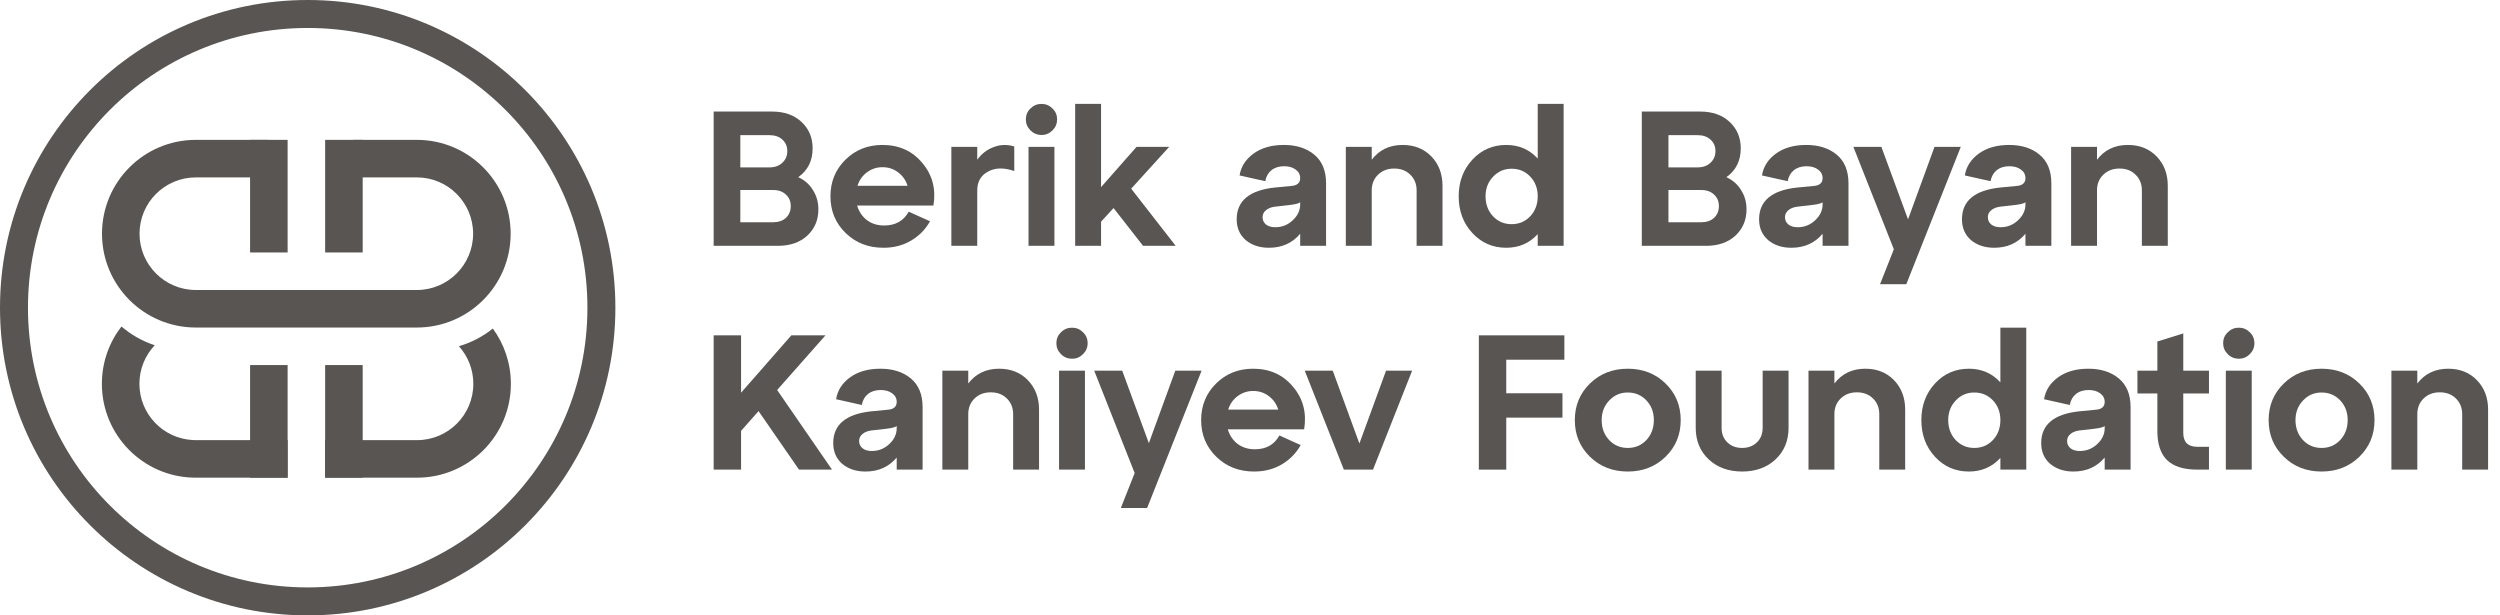 <svg width="195" height="48" viewBox="0 0 195 48" fill="none" xmlns="http://www.w3.org/2000/svg">
<path d="M7.956 18.228C7.956 14.186 11.232 10.909 15.275 10.909H20.893V13.837H15.275C12.849 13.837 10.883 15.803 10.883 18.228C10.883 20.654 12.849 22.62 15.275 22.62H32.512C34.937 22.62 36.903 20.654 36.903 18.228C36.903 15.803 34.937 13.837 32.512 13.837H27.535V10.909H32.512C36.554 10.909 39.831 14.186 39.831 18.228C39.831 22.27 36.554 25.547 32.512 25.547H15.275C11.232 25.547 7.956 22.27 7.956 18.228Z" fill="#585553"/>
<path d="M28.289 10.909L28.289 19.692L25.361 19.692L25.361 10.909L28.289 10.909Z" fill="#585553"/>
<path d="M28.289 28.475L28.289 37.258L25.361 37.258L25.361 28.475L28.289 28.475Z" fill="#585553"/>
<path d="M22.434 10.909L22.434 19.692L19.506 19.692L19.506 10.909L22.434 10.909Z" fill="#585553"/>
<path d="M22.434 28.475L22.434 37.258L19.506 37.258L19.506 28.475L22.434 28.475Z" fill="#585553"/>
<path d="M9.474 25.465C10.225 26.112 11.105 26.614 12.069 26.929C11.328 27.715 10.874 28.774 10.874 29.939C10.874 32.289 12.72 34.207 15.04 34.325L15.266 34.331H22.434V37.258H15.266L15.077 37.256C11.122 37.156 7.947 33.919 7.947 29.939C7.947 28.254 8.517 26.703 9.474 25.465ZM38.441 25.625C39.325 26.835 39.848 28.326 39.848 29.939C39.848 33.982 36.571 37.258 32.529 37.258H25.361V34.331H32.529C34.954 34.331 36.92 32.365 36.92 29.939C36.92 28.811 36.494 27.782 35.795 27.004C36.772 26.721 37.669 26.247 38.441 25.625Z" fill="#585553"/>
<path d="M45.818 24C45.818 11.95 36.05 2.182 24 2.182C11.95 2.182 2.182 11.95 2.182 24C2.182 36.05 11.95 45.818 24 45.818V48C10.745 48 0 37.255 0 24C0 10.745 10.745 0 24 0C37.255 0 48 10.745 48 24C48 37.255 37.255 48 24 48V45.818C36.05 45.818 45.818 36.05 45.818 24Z" fill="#585553"/>
<path d="M190.959 28.76C191.876 28.76 192.624 29.059 193.203 29.658C193.781 30.256 194.071 31.019 194.071 31.947V36.63H192.051V32.306C192.051 31.807 191.886 31.398 191.557 31.079C191.238 30.76 190.819 30.601 190.3 30.601C189.792 30.601 189.373 30.76 189.044 31.079C188.715 31.398 188.55 31.807 188.55 32.306V36.63H186.53V28.91H188.55V29.912C189.138 29.144 189.941 28.76 190.959 28.76Z" fill="#585553"/>
<path d="M178.136 35.627C177.348 34.859 176.954 33.907 176.954 32.77C176.954 31.633 177.348 30.68 178.136 29.912C178.923 29.144 179.906 28.76 181.083 28.76C182.26 28.76 183.242 29.144 184.03 29.912C184.818 30.68 185.212 31.633 185.212 32.77C185.212 33.907 184.818 34.859 184.03 35.627C183.242 36.395 182.26 36.779 181.083 36.779C179.906 36.779 178.923 36.395 178.136 35.627ZM179.048 32.77C179.048 33.388 179.243 33.907 179.632 34.326C180.021 34.735 180.504 34.939 181.083 34.939C181.661 34.939 182.145 34.735 182.534 34.326C182.923 33.907 183.118 33.388 183.118 32.77C183.118 32.151 182.923 31.638 182.534 31.229C182.145 30.82 181.661 30.615 181.083 30.615C180.504 30.615 180.021 30.825 179.632 31.244C179.243 31.653 179.048 32.161 179.048 32.77Z" fill="#585553"/>
<path d="M173.405 26.77C173.405 26.431 173.525 26.147 173.764 25.918C174.004 25.678 174.293 25.559 174.632 25.559C174.961 25.559 175.245 25.678 175.485 25.918C175.724 26.147 175.844 26.431 175.844 26.77C175.844 27.1 175.724 27.384 175.485 27.623C175.245 27.863 174.961 27.982 174.632 27.982C174.293 27.982 174.004 27.863 173.764 27.623C173.525 27.384 173.405 27.1 173.405 26.77ZM175.634 36.63H173.615V28.91H175.634V36.63Z" fill="#585553"/>
<path d="M168.275 30.69H166.719V28.91H168.275V26.636L170.295 26.007V28.91H172.3V30.69H170.295V33.757C170.295 34.485 170.659 34.849 171.387 34.849H172.3V36.63H171.387C170.33 36.63 169.547 36.385 169.038 35.897C168.53 35.398 168.275 34.645 168.275 33.638V30.69Z" fill="#585553"/>
<path d="M162.893 28.76C163.871 28.76 164.664 29.015 165.272 29.523C165.881 30.032 166.185 30.775 166.185 31.753V36.63H164.165V35.687C163.557 36.415 162.744 36.779 161.726 36.779C160.998 36.779 160.395 36.58 159.916 36.181C159.447 35.772 159.213 35.233 159.213 34.565C159.213 33.119 160.205 32.291 162.19 32.082L163.447 31.962C163.926 31.932 164.165 31.727 164.165 31.349C164.165 31.069 164.045 30.845 163.806 30.675C163.577 30.506 163.277 30.421 162.908 30.421C162.509 30.421 162.18 30.526 161.921 30.735C161.671 30.935 161.512 31.219 161.442 31.588L159.437 31.139C159.547 30.451 159.911 29.882 160.529 29.433C161.148 28.985 161.936 28.76 162.893 28.76ZM162.22 35.178C162.749 35.178 163.202 34.999 163.582 34.64C163.97 34.281 164.165 33.867 164.165 33.398V33.234C164.065 33.313 163.836 33.378 163.477 33.428L162.175 33.578C161.886 33.618 161.657 33.712 161.487 33.862C161.317 34.002 161.233 34.181 161.233 34.401C161.233 34.63 161.322 34.819 161.502 34.969C161.681 35.109 161.921 35.178 162.22 35.178Z" fill="#585553"/>
<path d="M156.03 29.823V25.559H158.049V36.63H156.03V35.717C155.381 36.425 154.563 36.779 153.576 36.779C152.519 36.779 151.636 36.395 150.928 35.627C150.22 34.859 149.866 33.907 149.866 32.77C149.866 31.633 150.22 30.68 150.928 29.912C151.636 29.144 152.519 28.76 153.576 28.76C154.563 28.76 155.381 29.114 156.03 29.823ZM152.544 34.326C152.933 34.735 153.416 34.939 153.995 34.939C154.573 34.939 155.057 34.735 155.446 34.326C155.835 33.907 156.03 33.388 156.03 32.77C156.03 32.151 155.835 31.638 155.446 31.229C155.057 30.82 154.573 30.615 153.995 30.615C153.416 30.615 152.933 30.825 152.544 31.244C152.155 31.653 151.96 32.161 151.96 32.77C151.96 33.388 152.155 33.907 152.544 34.326Z" fill="#585553"/>
<path d="M145.491 28.76C146.409 28.76 147.157 29.059 147.736 29.658C148.314 30.256 148.603 31.019 148.603 31.947V36.63H146.584V32.306C146.584 31.807 146.419 31.398 146.09 31.079C145.771 30.76 145.352 30.601 144.833 30.601C144.324 30.601 143.906 30.76 143.576 31.079C143.247 31.398 143.083 31.807 143.083 32.306V36.63H141.063V28.91H143.083V29.912C143.671 29.144 144.474 28.76 145.491 28.76Z" fill="#585553"/>
<path d="M132.266 33.368V28.91H134.285V33.368C134.285 33.837 134.435 34.216 134.734 34.505C135.033 34.794 135.417 34.939 135.886 34.939C136.355 34.939 136.739 34.794 137.038 34.505C137.337 34.216 137.487 33.837 137.487 33.368V28.91H139.507V33.368C139.507 34.375 139.168 35.198 138.489 35.837C137.811 36.465 136.943 36.779 135.886 36.779C134.829 36.779 133.961 36.465 133.283 35.837C132.605 35.198 132.266 34.375 132.266 33.368Z" fill="#585553"/>
<path d="M124.018 35.627C123.23 34.859 122.836 33.907 122.836 32.77C122.836 31.633 123.23 30.68 124.018 29.912C124.806 29.144 125.789 28.76 126.966 28.76C128.143 28.76 129.125 29.144 129.913 29.912C130.701 30.68 131.095 31.633 131.095 32.77C131.095 33.907 130.701 34.859 129.913 35.627C129.125 36.395 128.143 36.779 126.966 36.779C125.789 36.779 124.806 36.395 124.018 35.627ZM124.931 32.77C124.931 33.388 125.125 33.907 125.514 34.326C125.903 34.735 126.387 34.939 126.966 34.939C127.544 34.939 128.028 34.735 128.417 34.326C128.806 33.907 129 33.388 129 32.77C129 32.151 128.806 31.638 128.417 31.229C128.028 30.82 127.544 30.615 126.966 30.615C126.387 30.615 125.903 30.825 125.514 31.244C125.125 31.653 124.931 32.161 124.931 32.77Z" fill="#585553"/>
<path d="M117.488 36.63H115.349V26.157H122.021V28.057H117.488V30.675H121.872V32.575H117.488V36.63Z" fill="#585553"/>
<path d="M106.033 34.595L108.113 28.91H110.147L107.095 36.63H104.821L101.769 28.91H103.953L106.033 34.595Z" fill="#585553"/>
<path d="M97.743 28.76C99.04 28.76 100.077 29.229 100.855 30.167C101.643 31.094 101.932 32.201 101.723 33.488H95.769C95.908 33.957 96.162 34.336 96.532 34.625C96.911 34.904 97.359 35.044 97.878 35.044C98.756 35.044 99.394 34.685 99.793 33.967L101.454 34.715C101.105 35.343 100.611 35.847 99.973 36.226C99.344 36.595 98.626 36.779 97.818 36.779C96.641 36.779 95.659 36.395 94.871 35.627C94.083 34.859 93.689 33.907 93.689 32.77C93.689 31.633 94.078 30.68 94.856 29.912C95.634 29.144 96.596 28.76 97.743 28.76ZM97.743 30.496C97.295 30.496 96.891 30.63 96.532 30.9C96.183 31.159 95.938 31.508 95.799 31.947H99.703C99.564 31.508 99.319 31.159 98.97 30.9C98.621 30.63 98.212 30.496 97.743 30.496Z" fill="#585553"/>
<path d="M89.611 34.565L91.675 28.91H93.725L89.476 39.622H87.426L88.504 36.899L85.347 28.91H87.531L89.611 34.565Z" fill="#585553"/>
<path d="M82.397 26.77C82.397 26.431 82.517 26.147 82.756 25.918C82.995 25.678 83.285 25.559 83.624 25.559C83.953 25.559 84.237 25.678 84.477 25.918C84.716 26.147 84.836 26.431 84.836 26.77C84.836 27.1 84.716 27.384 84.477 27.623C84.237 27.863 83.953 27.982 83.624 27.982C83.285 27.982 82.995 27.863 82.756 27.623C82.517 27.384 82.397 27.1 82.397 26.77ZM84.626 36.63H82.606V28.91H84.626V36.63Z" fill="#585553"/>
<path d="M77.933 28.76C78.85 28.76 79.599 29.059 80.177 29.658C80.755 30.256 81.045 31.019 81.045 31.947V36.63H79.025V32.306C79.025 31.807 78.86 31.398 78.531 31.079C78.212 30.76 77.793 30.601 77.275 30.601C76.766 30.601 76.347 30.76 76.018 31.079C75.689 31.398 75.524 31.807 75.524 32.306V36.63H73.504V28.91H75.524V29.912C76.113 29.144 76.915 28.76 77.933 28.76Z" fill="#585553"/>
<path d="M68.671 28.76C69.649 28.76 70.442 29.015 71.05 29.523C71.658 30.032 71.963 30.775 71.963 31.753V36.63H69.943V35.687C69.334 36.415 68.522 36.779 67.504 36.779C66.776 36.779 66.173 36.58 65.694 36.181C65.225 35.772 64.991 35.233 64.991 34.565C64.991 33.119 65.983 32.291 67.968 32.082L69.225 31.962C69.703 31.932 69.943 31.727 69.943 31.349C69.943 31.069 69.823 30.845 69.584 30.675C69.354 30.506 69.055 30.421 68.686 30.421C68.287 30.421 67.958 30.526 67.699 30.735C67.449 30.935 67.29 31.219 67.22 31.588L65.215 31.139C65.325 30.451 65.689 29.882 66.307 29.433C66.926 28.985 67.714 28.76 68.671 28.76ZM67.998 35.178C68.526 35.178 68.98 34.999 69.359 34.64C69.748 34.281 69.943 33.867 69.943 33.398V33.234C69.843 33.313 69.614 33.378 69.255 33.428L67.953 33.578C67.664 33.618 67.434 33.712 67.265 33.862C67.095 34.002 67.01 34.181 67.01 34.401C67.01 34.63 67.1 34.819 67.28 34.969C67.459 35.109 67.699 35.178 67.998 35.178Z" fill="#585553"/>
<path d="M60.617 30.421L64.896 36.63H62.323L59.166 32.066L57.804 33.607V36.63H55.665V26.157H57.804V30.63L61.724 26.157H64.387L60.617 30.421Z" fill="#585553"/>
<path d="M165.975 11.306C166.892 11.306 167.641 11.605 168.219 12.203C168.798 12.802 169.087 13.565 169.087 14.492V19.175H167.067V14.851C167.067 14.353 166.902 13.944 166.573 13.625C166.254 13.306 165.835 13.146 165.317 13.146C164.808 13.146 164.389 13.306 164.06 13.625C163.731 13.944 163.566 14.353 163.566 14.851V19.175H161.546V11.455H163.566V12.458C164.155 11.69 164.957 11.306 165.975 11.306Z" fill="#585553"/>
<path d="M156.713 11.306C157.691 11.306 158.484 11.56 159.092 12.069C159.7 12.577 160.005 13.32 160.005 14.298V19.175H157.985V18.233C157.376 18.961 156.564 19.325 155.546 19.325C154.818 19.325 154.215 19.125 153.736 18.726C153.267 18.317 153.033 17.779 153.033 17.11C153.033 15.664 154.025 14.836 156.01 14.627L157.267 14.507C157.745 14.477 157.985 14.273 157.985 13.894C157.985 13.615 157.865 13.39 157.626 13.221C157.396 13.051 157.097 12.966 156.728 12.966C156.329 12.966 156 13.071 155.741 13.28C155.491 13.48 155.332 13.764 155.262 14.133L153.257 13.684C153.367 12.996 153.731 12.428 154.349 11.979C154.968 11.53 155.756 11.306 156.713 11.306ZM156.04 17.724C156.569 17.724 157.022 17.544 157.401 17.185C157.79 16.826 157.985 16.412 157.985 15.944V15.779C157.885 15.859 157.656 15.924 157.297 15.973L155.995 16.123C155.706 16.163 155.476 16.258 155.307 16.407C155.137 16.547 155.052 16.727 155.052 16.946C155.052 17.175 155.142 17.365 155.322 17.515C155.501 17.654 155.741 17.724 156.04 17.724Z" fill="#585553"/>
<path d="M148.827 17.11L150.892 11.455H152.941L148.692 22.167H146.643L147.72 19.444L144.563 11.455H146.747L148.827 17.11Z" fill="#585553"/>
<path d="M140.89 11.306C141.867 11.306 142.66 11.56 143.269 12.069C143.877 12.577 144.181 13.32 144.181 14.298V19.175H142.162V18.233C141.553 18.961 140.74 19.325 139.723 19.325C138.995 19.325 138.391 19.125 137.913 18.726C137.444 18.317 137.209 17.779 137.209 17.11C137.209 15.664 138.202 14.836 140.187 14.627L141.443 14.507C141.922 14.477 142.162 14.273 142.162 13.894C142.162 13.615 142.042 13.39 141.803 13.221C141.573 13.051 141.274 12.966 140.905 12.966C140.506 12.966 140.177 13.071 139.917 13.28C139.668 13.48 139.508 13.764 139.439 14.133L137.434 13.684C137.544 12.996 137.908 12.428 138.526 11.979C139.144 11.53 139.932 11.306 140.89 11.306ZM140.217 17.724C140.745 17.724 141.199 17.544 141.578 17.185C141.967 16.826 142.162 16.412 142.162 15.944V15.779C142.062 15.859 141.832 15.924 141.473 15.973L140.172 16.123C139.883 16.163 139.653 16.258 139.484 16.407C139.314 16.547 139.229 16.727 139.229 16.946C139.229 17.175 139.319 17.365 139.499 17.515C139.678 17.654 139.917 17.724 140.217 17.724Z" fill="#585553"/>
<path d="M134.657 13.819C135.156 14.048 135.54 14.387 135.809 14.836C136.089 15.275 136.228 15.774 136.228 16.332C136.228 17.16 135.939 17.843 135.361 18.382C134.782 18.911 134.019 19.175 133.072 19.175H128.06V8.702H132.623C133.57 8.702 134.333 8.971 134.912 9.51C135.49 10.049 135.779 10.737 135.779 11.575C135.779 12.542 135.405 13.29 134.657 13.819ZM132.413 10.542H130.139V13.056H132.413C132.832 13.056 133.166 12.936 133.416 12.697C133.675 12.457 133.805 12.153 133.805 11.784C133.805 11.415 133.675 11.116 133.416 10.886C133.166 10.657 132.832 10.542 132.413 10.542ZM130.139 17.335H132.697C133.116 17.335 133.451 17.22 133.7 16.991C133.949 16.751 134.074 16.447 134.074 16.078C134.074 15.709 133.949 15.41 133.7 15.18C133.451 14.941 133.116 14.821 132.697 14.821H130.139V17.335Z" fill="#585553"/>
<path d="M119.942 12.368V8.104H121.962V19.175H119.942V18.262C119.294 18.971 118.476 19.325 117.489 19.325C116.431 19.325 115.549 18.941 114.841 18.173C114.132 17.405 113.778 16.452 113.778 15.315C113.778 14.178 114.132 13.226 114.841 12.458C115.549 11.69 116.431 11.306 117.489 11.306C118.476 11.306 119.294 11.66 119.942 12.368ZM116.456 16.871C116.845 17.28 117.329 17.485 117.908 17.485C118.486 17.485 118.97 17.28 119.359 16.871C119.748 16.452 119.942 15.934 119.942 15.315C119.942 14.697 119.748 14.183 119.359 13.774C118.97 13.365 118.486 13.161 117.908 13.161C117.329 13.161 116.845 13.37 116.456 13.789C116.067 14.198 115.873 14.707 115.873 15.315C115.873 15.934 116.067 16.452 116.456 16.871Z" fill="#585553"/>
<path d="M109.404 11.306C110.321 11.306 111.069 11.605 111.648 12.203C112.226 12.802 112.515 13.565 112.515 14.492V19.175H110.496V14.851C110.496 14.353 110.331 13.944 110.002 13.625C109.683 13.306 109.264 13.146 108.745 13.146C108.237 13.146 107.818 13.306 107.489 13.625C107.159 13.944 106.995 14.353 106.995 14.851V19.175H104.975V11.455H106.995V12.458C107.583 11.69 108.386 11.306 109.404 11.306Z" fill="#585553"/>
<path d="M100.142 11.306C101.119 11.306 101.912 11.56 102.521 12.069C103.129 12.577 103.433 13.32 103.433 14.298V19.175H101.414V18.233C100.805 18.961 99.992 19.325 98.975 19.325C98.247 19.325 97.643 19.125 97.165 18.726C96.696 18.317 96.461 17.779 96.461 17.11C96.461 15.664 97.454 14.836 99.439 14.627L100.695 14.507C101.174 14.477 101.414 14.273 101.414 13.894C101.414 13.615 101.294 13.39 101.054 13.221C100.825 13.051 100.526 12.966 100.157 12.966C99.758 12.966 99.429 13.071 99.169 13.28C98.92 13.48 98.76 13.764 98.691 14.133L96.686 13.684C96.796 12.996 97.16 12.428 97.778 11.979C98.396 11.53 99.184 11.306 100.142 11.306ZM99.469 17.724C99.997 17.724 100.451 17.544 100.83 17.185C101.219 16.826 101.414 16.412 101.414 15.944V15.779C101.314 15.859 101.084 15.924 100.725 15.973L99.424 16.123C99.135 16.163 98.905 16.258 98.736 16.407C98.566 16.547 98.481 16.727 98.481 16.946C98.481 17.175 98.571 17.365 98.751 17.515C98.93 17.654 99.169 17.724 99.469 17.724Z" fill="#585553"/>
<path d="M88.232 14.717L91.703 19.175H89.159L86.856 16.228L85.883 17.29V19.175H83.863V8.104H85.883V14.597L88.651 11.455H91.194L88.232 14.717Z" fill="#585553"/>
<path d="M80.016 9.316C80.016 8.977 80.135 8.692 80.375 8.463C80.614 8.224 80.903 8.104 81.242 8.104C81.572 8.104 81.856 8.224 82.095 8.463C82.335 8.692 82.454 8.977 82.454 9.316C82.454 9.645 82.335 9.929 82.095 10.169C81.856 10.408 81.572 10.528 81.242 10.528C80.903 10.528 80.614 10.408 80.375 10.169C80.135 9.929 80.016 9.645 80.016 9.316ZM82.245 19.175H80.225V11.455H82.245V19.175Z" fill="#585553"/>
<path d="M76.225 11.455V12.458C76.564 11.989 76.993 11.66 77.512 11.47C78.031 11.271 78.564 11.256 79.113 11.425V13.341C78.305 13.061 77.622 13.076 77.063 13.385C76.505 13.685 76.225 14.173 76.225 14.851V19.175H74.206V11.455H76.225Z" fill="#585553"/>
<path d="M68.829 11.306C70.126 11.306 71.163 11.774 71.941 12.712C72.729 13.64 73.018 14.747 72.809 16.033H66.855C66.994 16.502 67.249 16.881 67.618 17.17C67.996 17.45 68.445 17.589 68.964 17.589C69.842 17.589 70.48 17.23 70.879 16.512L72.54 17.26C72.191 17.889 71.697 18.392 71.058 18.771C70.43 19.14 69.712 19.325 68.904 19.325C67.727 19.325 66.745 18.941 65.957 18.173C65.169 17.405 64.775 16.452 64.775 15.315C64.775 14.178 65.164 13.226 65.942 12.458C66.72 11.69 67.682 11.306 68.829 11.306ZM68.829 13.041C68.38 13.041 67.977 13.176 67.618 13.445C67.268 13.704 67.024 14.053 66.884 14.492H70.789C70.65 14.053 70.405 13.704 70.056 13.445C69.707 13.176 69.298 13.041 68.829 13.041Z" fill="#585553"/>
<path d="M62.263 13.819C62.762 14.048 63.146 14.387 63.415 14.836C63.694 15.275 63.834 15.774 63.834 16.332C63.834 17.16 63.544 17.843 62.966 18.382C62.388 18.911 61.624 19.175 60.677 19.175H55.665V8.702H60.228C61.176 8.702 61.939 8.971 62.517 9.51C63.096 10.049 63.385 10.737 63.385 11.575C63.385 12.542 63.011 13.29 62.263 13.819ZM60.019 10.542H57.745V13.056H60.019C60.438 13.056 60.772 12.936 61.021 12.697C61.28 12.457 61.41 12.153 61.41 11.784C61.41 11.415 61.28 11.116 61.021 10.886C60.772 10.657 60.438 10.542 60.019 10.542ZM57.745 17.335H60.303C60.722 17.335 61.056 17.22 61.305 16.991C61.555 16.751 61.679 16.447 61.679 16.078C61.679 15.709 61.555 15.41 61.305 15.18C61.056 14.941 60.722 14.821 60.303 14.821H57.745V17.335Z" fill="#585553"/>
</svg>
